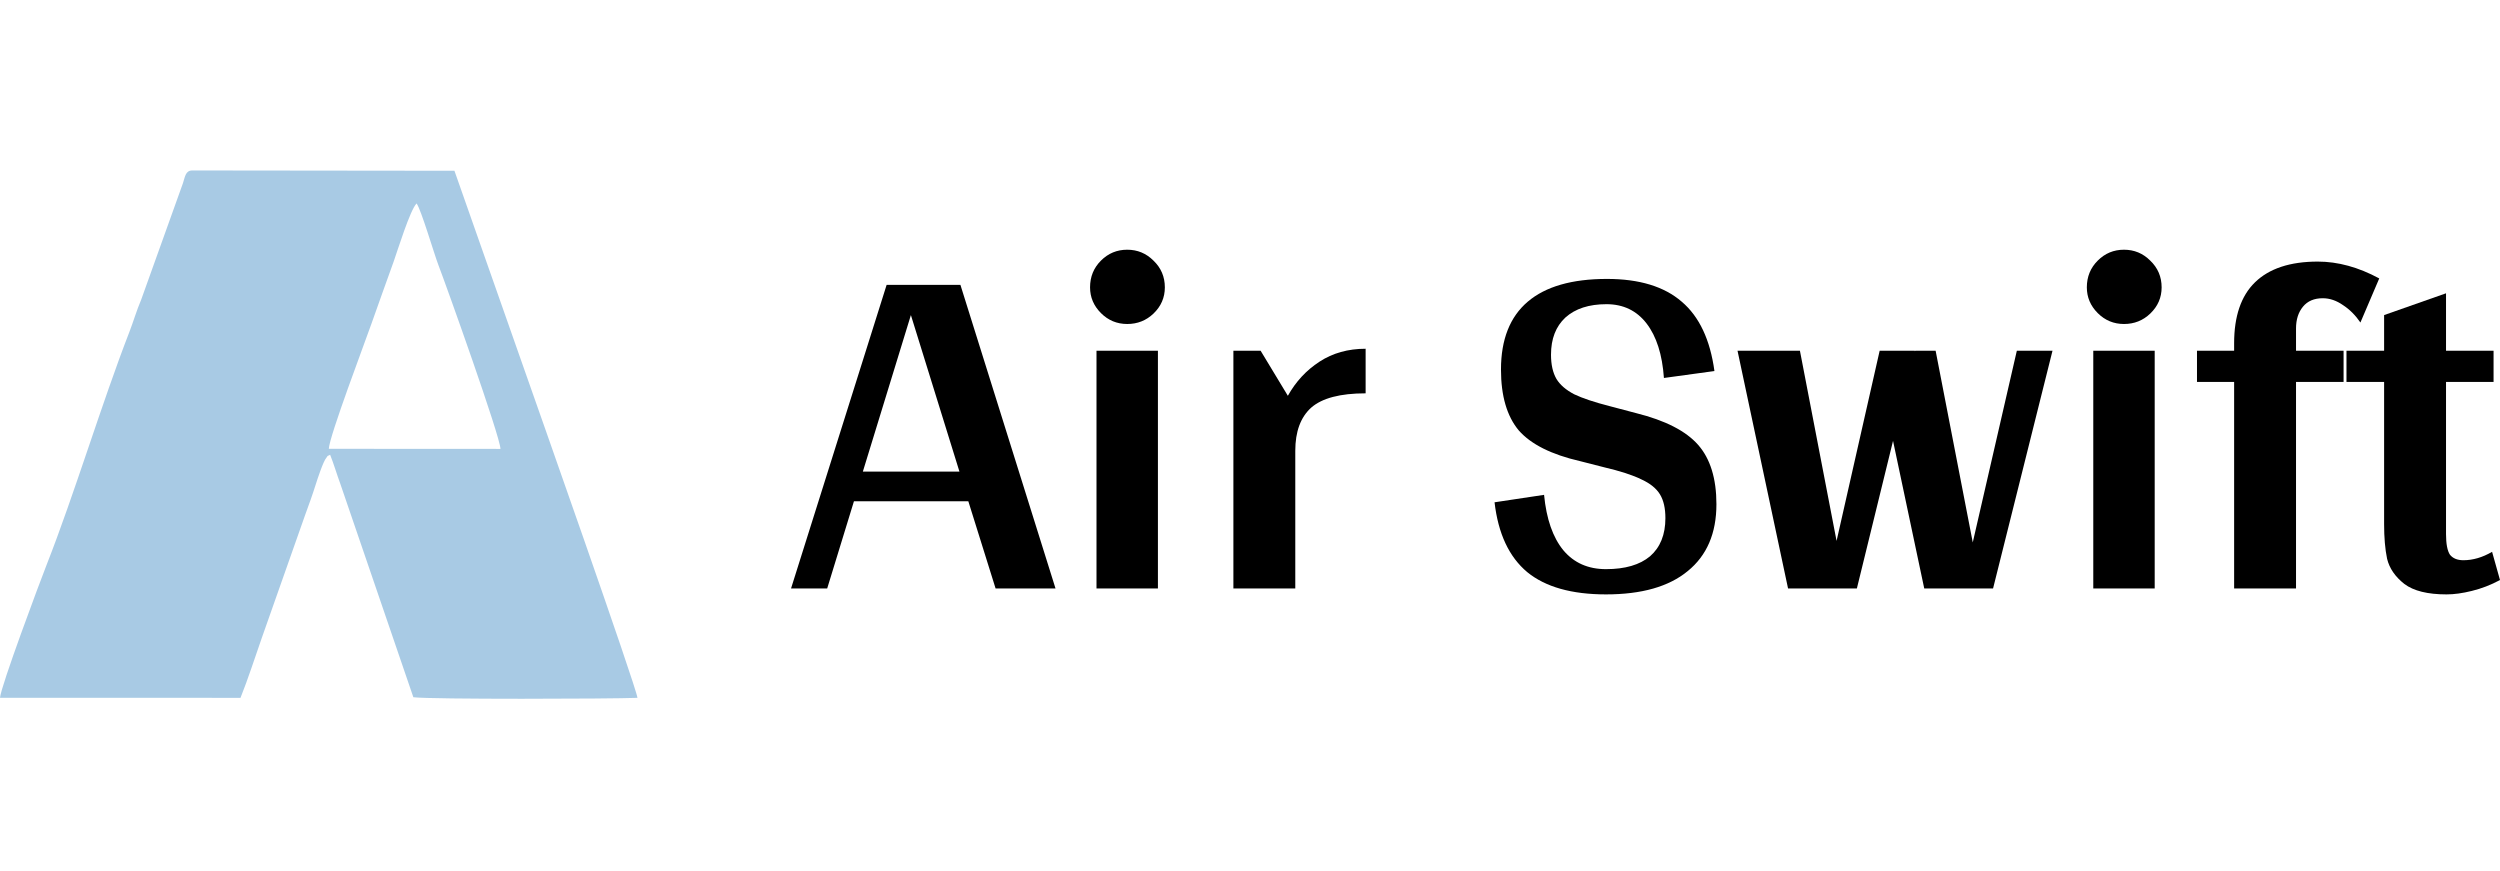 <svg width="132" height="46" viewBox="0 0 132 46" fill="none" xmlns="http://www.w3.org/2000/svg">
<g clip-path="url(#clip0_32449_223)">
<path fill-rule="evenodd" clip-rule="evenodd" d="M21.995 10.741C21.648 11.101 21.004 13.194 20.78 13.826C20.381 14.948 20.035 15.882 19.617 17.079C19.261 18.097 17.382 23.047 17.362 23.697L26.424 23.702C26.425 23.085 23.579 15.118 23.147 13.993C22.918 13.397 22.235 11.061 21.995 10.741ZM17.971 25.552C17.798 25.087 17.619 24.477 17.431 24.012C17.068 24.2 17.421 23.96 17.233 24.168C17.066 24.353 16.744 25.348 16.67 25.582C16.491 26.153 16.318 26.622 16.111 27.191L13.833 33.653C13.47 34.687 13.093 35.864 12.698 36.846L0 36.843C0.045 36.238 2.085 30.78 2.467 29.807C3.917 26.122 5.369 21.296 6.83 17.53C7.04 16.99 7.209 16.399 7.455 15.822L9.66 9.671C9.774 9.323 9.794 9 10.159 9L23.994 9.016L27.657 19.436C28.207 21 33.62 36.332 33.657 36.846C32.222 36.904 22.753 36.931 21.825 36.814L17.971 25.552Z" fill="#A8CAE4"/>
<path d="M51.128 26.468H45.088L43.676 31.07H41.767L46.814 15.041H50.71L55.731 31.07H52.567L51.128 26.468ZM50.658 24.899L48.095 16.636L45.559 24.899H50.658Z" fill="black"/>
<path d="M59.517 17.107C58.976 17.107 58.514 16.915 58.131 16.532C57.747 16.148 57.555 15.695 57.555 15.172C57.555 14.614 57.747 14.143 58.131 13.76C58.514 13.376 58.976 13.185 59.517 13.185C60.057 13.185 60.519 13.376 60.903 13.76C61.303 14.143 61.504 14.614 61.504 15.172C61.504 15.712 61.303 16.174 60.903 16.558C60.519 16.924 60.057 17.107 59.517 17.107ZM61.138 31.07H57.895V18.519H61.138V31.07Z" fill="black"/>
<path d="M67.999 20.898C68.417 20.149 68.975 19.547 69.673 19.094C70.37 18.641 71.18 18.414 72.105 18.414V20.768C70.762 20.768 69.803 21.021 69.228 21.526C68.67 22.032 68.391 22.79 68.391 23.801V31.07H65.123V18.519H66.561L67.999 20.898Z" fill="black"/>
<path d="M84.848 14.727C86.556 14.727 87.872 15.128 88.796 15.93C89.72 16.715 90.296 17.935 90.522 19.591L87.855 19.957C87.768 18.719 87.463 17.761 86.94 17.081C86.417 16.401 85.711 16.061 84.822 16.061C83.898 16.061 83.174 16.296 82.651 16.767C82.146 17.238 81.893 17.891 81.893 18.728C81.893 19.251 81.989 19.678 82.181 20.009C82.372 20.323 82.686 20.593 83.122 20.82C83.558 21.029 84.185 21.238 85.005 21.448L86.391 21.814C87.925 22.197 89.014 22.755 89.659 23.487C90.304 24.22 90.627 25.265 90.627 26.625C90.627 28.159 90.121 29.336 89.11 30.155C88.116 30.975 86.678 31.384 84.796 31.384C82.983 31.384 81.597 30.992 80.638 30.208C79.679 29.406 79.104 28.177 78.912 26.521L81.527 26.128C81.649 27.401 81.989 28.377 82.547 29.057C83.105 29.72 83.854 30.051 84.796 30.051C85.807 30.051 86.582 29.824 87.123 29.371C87.663 28.9 87.933 28.229 87.933 27.357C87.933 26.834 87.838 26.416 87.646 26.102C87.454 25.788 87.132 25.527 86.678 25.318C86.225 25.091 85.554 24.873 84.665 24.664L83.436 24.35C81.919 24.002 80.838 23.461 80.193 22.729C79.566 21.979 79.252 20.907 79.252 19.513C79.252 17.926 79.723 16.732 80.664 15.93C81.605 15.128 83 14.727 84.848 14.727Z" fill="black"/>
<path d="M108.372 18.519L105.234 31.07H101.6L99.952 23.278L98.043 31.07H94.409L91.741 18.519H95.036L96.971 28.56L99.246 18.519H101.103V18.545L101.129 18.519H102.201L104.162 28.639L106.489 18.519H108.372Z" fill="black"/>
<path d="M112.147 17.107C111.606 17.107 111.144 16.915 110.761 16.532C110.377 16.148 110.185 15.695 110.185 15.172C110.185 14.614 110.377 14.143 110.761 13.76C111.144 13.376 111.606 13.185 112.147 13.185C112.687 13.185 113.149 13.376 113.532 13.76C113.933 14.143 114.134 14.614 114.134 15.172C114.134 15.712 113.933 16.174 113.532 16.558C113.149 16.924 112.687 17.107 112.147 17.107ZM113.768 31.07H110.525V18.519H113.768V31.07Z" fill="black"/>
<path d="M122.381 13.812C123.444 13.812 124.525 14.108 125.624 14.701L124.63 17.029C124.368 16.645 124.063 16.34 123.715 16.113C123.366 15.869 123.009 15.747 122.643 15.747C122.189 15.747 121.841 15.895 121.597 16.192C121.353 16.488 121.23 16.872 121.23 17.342V18.519H123.741V20.166H121.23V31.07H117.962V20.166H116.001V18.519H117.962V18.127C117.962 16.697 118.328 15.625 119.06 14.91C119.81 14.178 120.917 13.812 122.381 13.812Z" fill="black"/>
<path d="M132 30.626C131.512 30.887 131.015 31.079 130.51 31.201C130.021 31.323 129.577 31.384 129.176 31.384C128.182 31.384 127.441 31.201 126.953 30.835C126.465 30.452 126.16 30.007 126.038 29.502C125.933 28.996 125.881 28.386 125.881 27.671V20.166H123.894V18.519H125.881V16.636L129.15 15.486V18.519H131.66V20.166H129.15V28.194C129.15 28.717 129.22 29.083 129.359 29.292C129.516 29.484 129.751 29.58 130.065 29.58C130.571 29.58 131.076 29.432 131.582 29.136L132 30.626Z" fill="black"/>
</g>
<defs>
<clipPath id="clip0_32449_223">
<rect width="132" height="44.854" fill="white" transform="translate(0 0.573)"/>
</clipPath>
</defs>
</svg>
